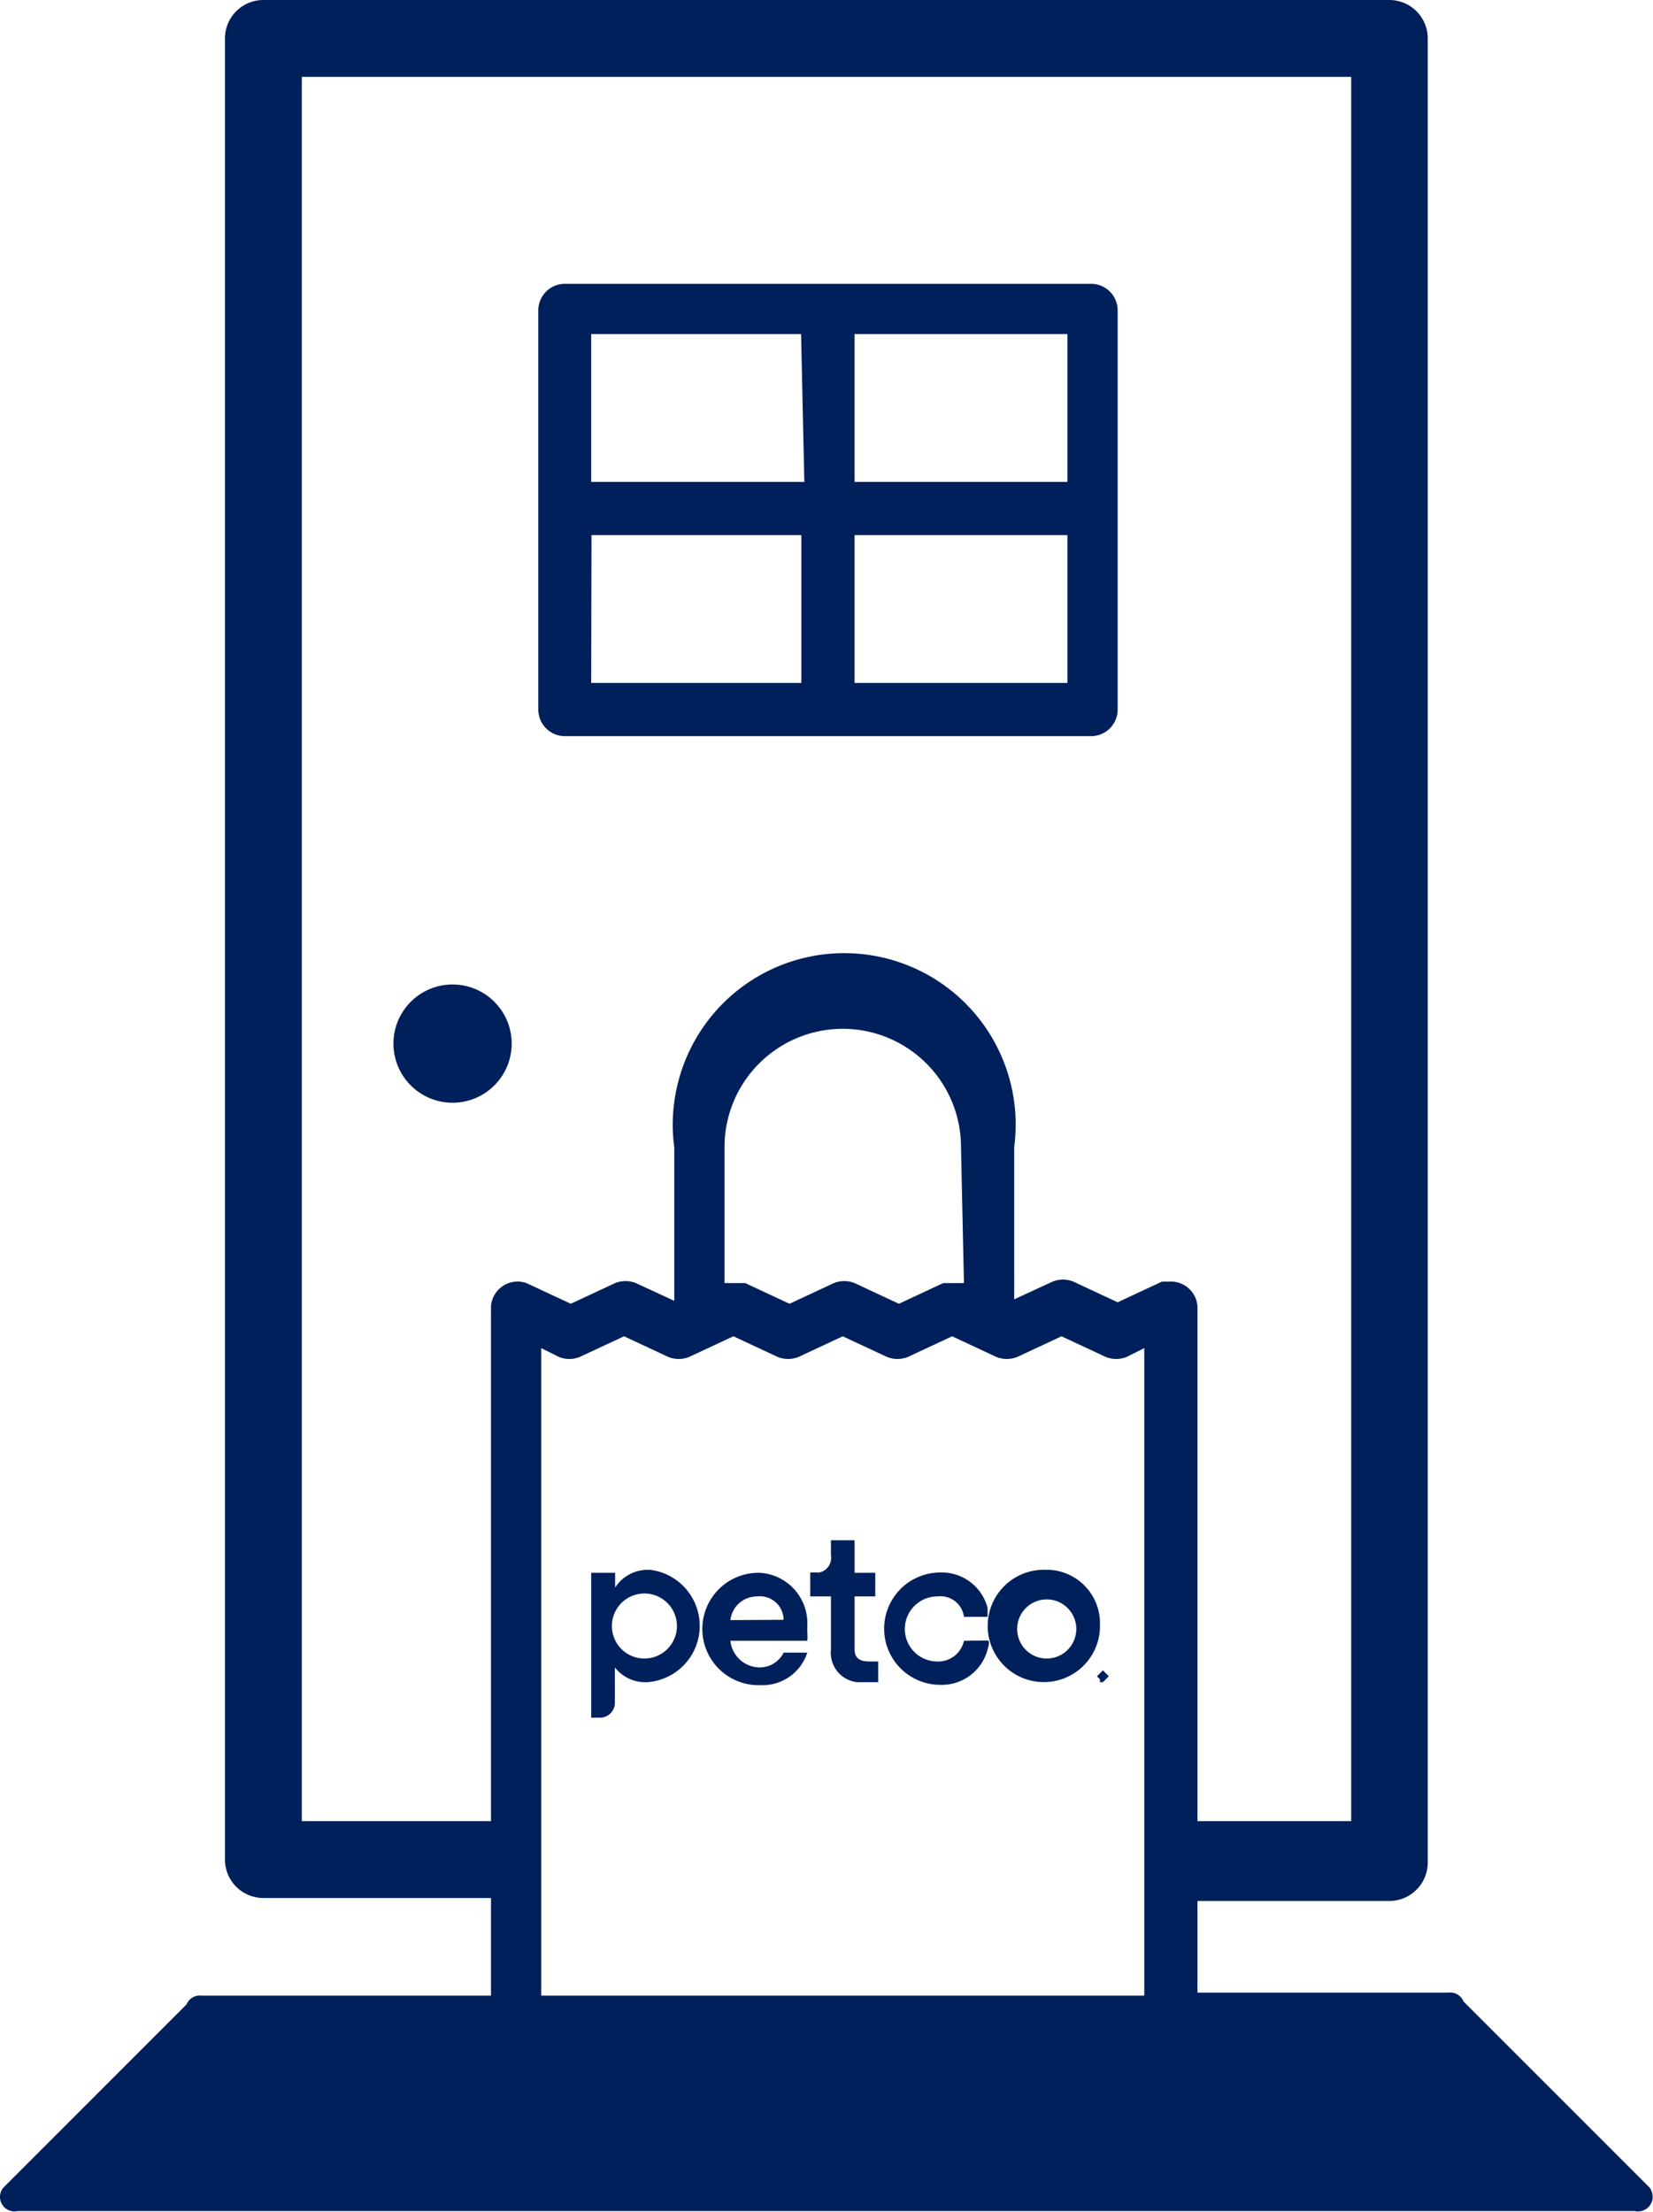 <svg id="Layer_1" data-name="Layer 1" xmlns="http://www.w3.org/2000/svg" viewBox="0 0 55.92 74.81"><defs><style>.cls-1{fill:#00205b;}</style></defs><g id="Icon_-_Same_day_delivery_" data-name="Icon - Same day delivery "><g id="Group_508" data-name="Group 508"><path id="Path_976" data-name="Path 976" class="cls-1" d="M55.71,73.9l-6.2-6.2a.48.48,0,0,0-.5-.3h-8.5V64.3H47A1.3,1.3,0,0,0,48.3,63h0V1.3A1.3,1.3,0,0,0,47,0H8.91a1.3,1.3,0,0,0-1.3,1.3h0V62.9a1.3,1.3,0,0,0,1.3,1.3h7.7v3.3H6.81a.49.49,0,0,0-.5.3L.11,74a.49.49,0,0,0,.07.69h0a.49.49,0,0,0,.42.1h54.7a.5.5,0,0,0,.6-.38h0a.53.53,0,0,0-.1-.42M10.21,61.6V2.6h35.5v59h-5.2V44.2a.9.9,0,0,0-.95-.85h-.25l-1.5.7-1.5-.7a.94.94,0,0,0-.7,0l-1.3.6V38.8a5.8,5.8,0,0,0-11.5-1.52h0a5.53,5.53,0,0,0,0,1.52V44l-1.3-.6a.94.94,0,0,0-.7,0l-1.5.7-1.5-.7a.9.9,0,0,0-1.15.55h0a.7.7,0,0,0-.05.25V61.6Zm22.4-18.2h-.7l-1.5.7-1.5-.7a.94.94,0,0,0-.7,0l-1.5.7-1.5-.7h-.7V38.8a4,4,0,1,1,8,0Zm-14.3,2.2.6.3a.94.94,0,0,0,.7,0l1.5-.7,1.5.7a.94.94,0,0,0,.7,0l1.5-.7,1.5.7a.94.94,0,0,0,.7,0l1.5-.7,1.5.7a.94.94,0,0,0,.7,0l1.5-.7,1.5.7a.94.94,0,0,0,.7,0l1.5-.7,1.5.7a.94.94,0,0,0,.7,0l.6-.3V67.5H18.31Z"/><path id="Path_977" data-name="Path 977" class="cls-1" d="M17.31,35.3a2,2,0,1,0-2,2,2,2,0,0,0,2-2"/><path id="Path_978" data-name="Path 978" class="cls-1" d="M28.91,55.6V54h.7v-.8h-.7V52.1h-.8v.5a.51.51,0,0,1-.39.59h-.31V54h.7v1.8A1,1,0,0,0,29,56.9h.71v-.7h-.3c-.3,0-.5-.1-.5-.4"/><path id="Path_979" data-name="Path 979" class="cls-1" d="M21.91,53.1a1.3,1.3,0,0,0-1.1.6v-.5H20v4.9h.3a.5.5,0,0,0,.5-.5V56.4a1.31,1.31,0,0,0,1.1.5,1.91,1.91,0,0,0,.1-3.8m-.2,3A1.1,1.1,0,1,1,22.9,55h0a1.1,1.1,0,0,1-1.1,1.1"/><path id="Path_980" data-name="Path 980" class="cls-1" d="M35.41,53.1a1.9,1.9,0,1,0,1.8,2V55a1.81,1.81,0,0,0-1.7-1.9h-.1m0,3a1,1,0,1,1,1-1h0a1,1,0,0,1-1,1"/><path id="Path_981" data-name="Path 981" class="cls-1" d="M27.31,55a1.71,1.71,0,0,0-1.6-1.8h-.1a1.9,1.9,0,0,0,.1,3.8,1.59,1.59,0,0,0,1.6-1.1h-.8a.9.9,0,0,1-.8.5,1,1,0,0,1-1-.9h2.6a1.5,1.5,0,0,0,0-.3m-2.6-.4a.9.9,0,0,1,.9-.8.8.8,0,0,1,.89.68h0a.21.21,0,0,1,0,.11Z"/><path id="Path_982" data-name="Path 982" class="cls-1" d="M32.61,55.5a.89.89,0,0,1-.9.7,1.1,1.1,0,0,1,0-2.2.8.8,0,0,1,.9.69h.8v-.3h0a1.6,1.6,0,0,0-1.6-1.2,1.9,1.9,0,0,0,0,3.8h0a1.6,1.6,0,0,0,1.6-1.2s.1-.3,0-.3Z"/><path id="Path_983" data-name="Path 983" class="cls-1" d="M37.31,56.7h-.1v.2h.1m-.1,0h0"/><path id="Path_984" data-name="Path 984" class="cls-1" d="M37.31,56.5l-.2.2.2.2.2-.2-.2-.2m0,.3h0"/><path id="Path_985" data-name="Path 985" class="cls-1" d="M19.11,24.9h17.8a.9.9,0,0,0,.9-.9h0V10.5a.9.9,0,0,0-.9-.9H19.11a.9.9,0,0,0-.9.9h0V24a.9.9,0,0,0,.9.9h0m.9-6.8h7.1v5H20Zm8.9,0h7.2v5h-7.2Zm7.2-1.8h-7.2v-5h7.2Zm-8.9,0H20v-5h7.1Z"/></g></g></svg>